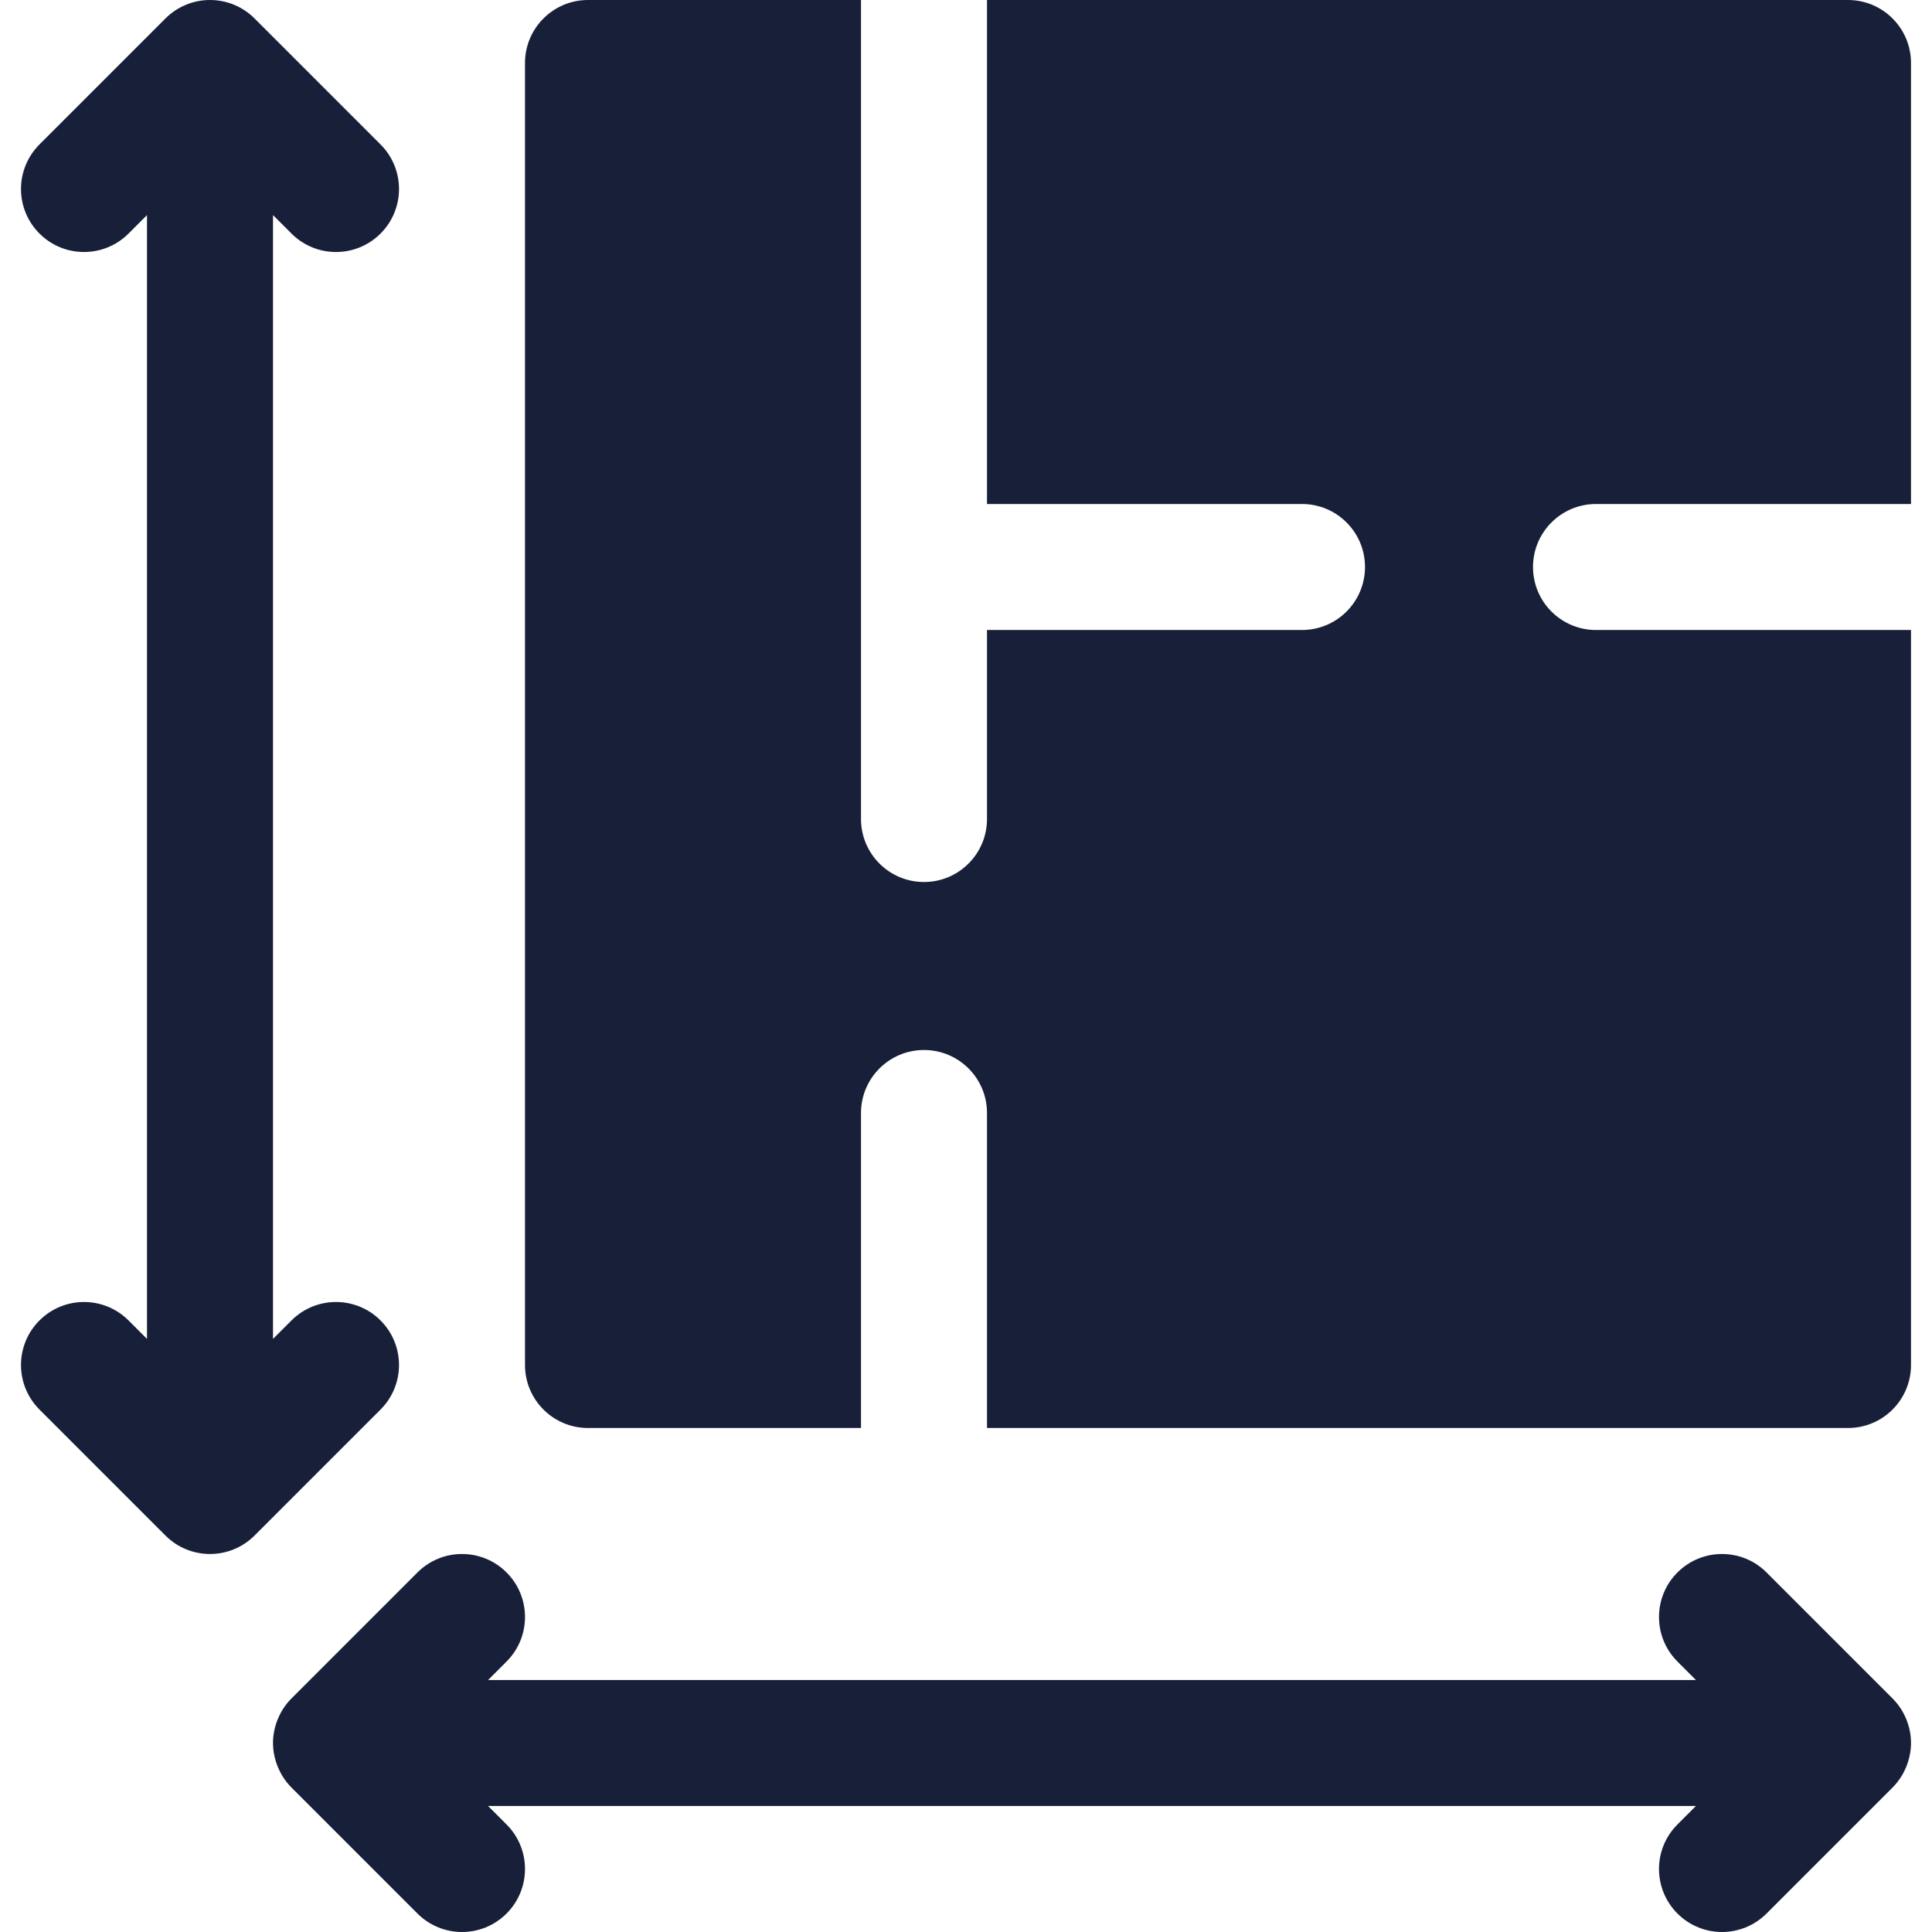 <?xml version="1.0" encoding="iso-8859-1"?>
<!-- Generator: Adobe Illustrator 19.0.0, SVG Export Plug-In . SVG Version: 6.00 Build 0)  -->
<svg version="1.1" id="Layer_1" xmlns="http://www.w3.org/2000/svg" xmlns:xlink="http://www.w3.org/1999/xlink" x="0px" y="0px"
	 viewBox="0 0 512.001 512.001" style="enable-background:new 0 0 512.001 512.001;" xml:space="preserve">
<g>
	<g>
		<path d="M501.533,450.097l-33.38-33.38c-6.521-6.521-17.087-6.521-23.609,0c-6.521,6.516-6.521,17.092,0,23.609l4.892,4.892
			H129.349l4.892-4.892c6.521-6.516,6.521-17.092,0-23.609c-6.521-6.521-17.087-6.521-23.609,0l-33.38,33.38
			c-3.275,3.269-4.903,7.73-4.903,11.816c0,4.174,1.714,8.633,4.903,11.816l33.38,33.38c6.522,6.522,17.086,6.522,23.609,0
			c6.521-6.516,6.521-17.092,0-23.609l-4.892-4.892h320.087l-4.892,4.892c-6.521,6.516-6.521,17.092,0,23.609
			c6.522,6.522,17.086,6.522,23.609,0l33.38-33.38c3.27-3.262,4.903-7.721,4.903-11.816
			C506.436,457.629,504.724,453.28,501.533,450.097z" fill="#181f39"/>
	</g>
</g>
<g>
	<g>
		<path d="M77.241,349.935l-4.892,4.891V57l4.892,4.892c6.522,6.522,17.086,6.522,23.609,0c6.522-6.522,6.522-17.086,0-23.609
			L67.458,4.892c-6.521-6.521-17.087-6.521-23.609,0L10.458,38.283c-6.522,6.522-6.522,17.086,0,23.609
			c6.521,6.521,17.087,6.521,23.609,0L38.958,57v297.826l-4.892-4.892c-6.521-6.521-17.087-6.521-23.609,0
			c-6.522,6.522-6.522,17.086,0,23.609l33.391,33.391c6.522,6.522,17.086,6.522,23.609,0l33.391-33.391
			c6.522-6.521,6.522-17.086,0.001-23.608C94.328,343.414,83.762,343.414,77.241,349.935z" fill="#181f39"/>
	</g>
</g>
<g>
	<g>
		<path d="M422.958,133.565h83.478V16.696C506.436,7.473,498.957,0,489.74,0H261.566v133.565h83.478
			c9.217,0,16.696,7.473,16.696,16.696c0,9.223-7.479,16.696-16.696,16.696h-83.478v50.087c0,9.223-7.479,16.696-16.696,16.696
			s-16.696-7.473-16.696-16.696V0h-72.348c-9.217,0-16.696,7.473-16.696,16.696v345.043c0,9.223,7.479,16.696,16.696,16.696h72.348
			v-83.478c0-9.223,7.479-16.696,16.696-16.696s16.696,7.473,16.696,16.696v83.478H489.74c9.217,0,16.696-7.473,16.696-16.696
			V166.957h-83.478c-9.217,0-16.696-7.473-16.696-16.696S413.74,133.565,422.958,133.565z" fill="#181f39"/>
	</g>
</g>
<g>
</g>
<g>
</g>
<g>
</g>
<g>
</g>
<g>
</g>
<g>
</g>
<g>
</g>
<g>
</g>
<g>
</g>
<g>
</g>
<g>
</g>
<g>
</g>
<g>
</g>
<g>
</g>
<g>
</g>
</svg>
